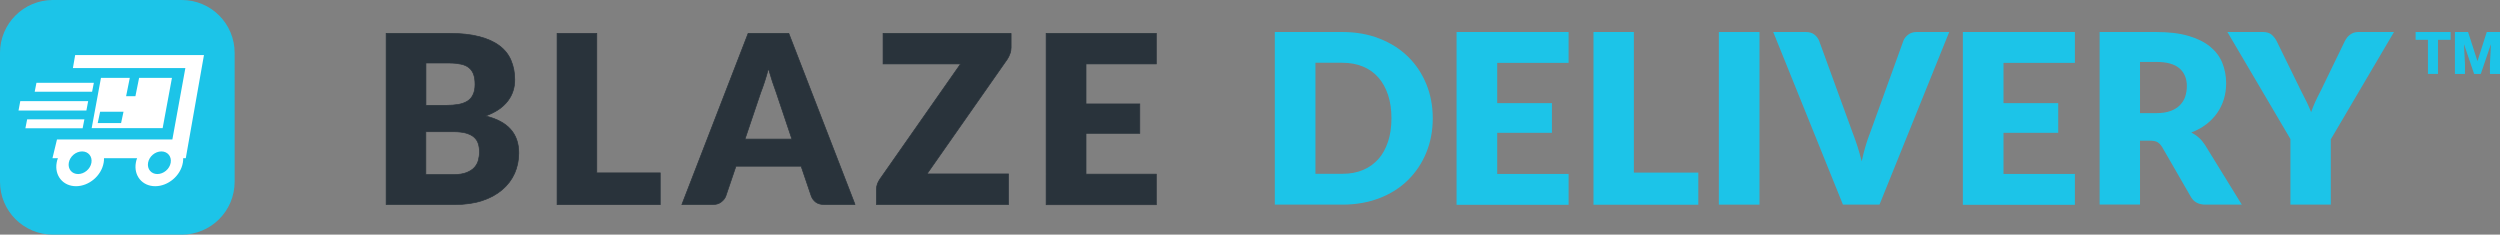 <svg xmlns="http://www.w3.org/2000/svg" id="Layer_2" data-name="Layer 2" viewBox="0 0 298.34 28"><rect x="0" y="0" width="298.34" height="28" fill="#808080" stroke="none"/><defs><style>      .cls-1 {        fill: #1cc4e8;      }      .cls-1, .cls-2 {        stroke-width: 0px;      }      .cls-2 {        fill: #fff;      }      .cls-3 {        fill: #29333b;        stroke: #29333b;        stroke-miterlimit: 10;        stroke-width: .08px;      }    </style></defs><g id="Layer_1-2" data-name="Layer 1"><g id="Isolation_Mode" data-name="Isolation Mode"><g><rect class="cls-2" x=".84" y="1.1" width="25.8" height="25.8" rx="7.44" ry="7.44"></rect><g><g><path class="cls-1" d="m170.98,14.11c0,1.49-.26,2.86-.78,4.12-.52,1.26-1.25,2.35-2.19,3.27s-2.07,1.64-3.4,2.15c-1.33.51-2.8.77-4.41.77h-8.07V3.82h8.07c1.61,0,3.08.26,4.41.78s2.46,1.23,3.4,2.15c.94.91,1.67,2,2.19,3.26.52,1.26.78,2.63.78,4.11h0Zm-4.93,0c0-1.02-.13-1.94-.4-2.76-.27-.82-.65-1.52-1.15-2.09-.5-.57-1.11-1.01-1.83-1.31s-1.54-.46-2.47-.46h-3.22v13.25h3.22c.92,0,1.74-.15,2.47-.46s1.33-.75,1.83-1.31.88-1.27,1.15-2.09c.27-.82.4-1.74.4-2.77Z"></path><path class="cls-1" d="m178.67,7.5v4.81h6.53v3.54h-6.53v4.91h8.52v3.68h-13.37V3.82h13.37v3.68h-8.52Z"></path><path class="cls-1" d="m202.67,20.61v3.82h-12.51V3.82h4.82v16.78h7.69Z"></path><path class="cls-1" d="m209.97,24.42h-4.85V3.82h4.85v20.6h0Z"></path><path class="cls-1" d="m232.61,3.82l-8.32,20.6h-4.36l-8.32-20.6h3.88c.42,0,.76.1,1.01.29.26.19.45.44.58.74l4.02,11.03c.19.48.37,1.01.56,1.58.18.57.35,1.17.51,1.79.13-.62.28-1.22.45-1.79s.34-1.1.54-1.58l3.99-11.03c.1-.26.29-.5.56-.71.27-.21.61-.32,1.01-.32h3.9Z"></path><path class="cls-1" d="m239.09,7.5v4.81h6.53v3.54h-6.53v4.91h8.52v3.68h-13.37V3.82h13.37v3.68h-8.52Z"></path><path class="cls-1" d="m267.56,24.42h-4.36c-.81,0-1.39-.3-1.74-.91l-3.45-5.98c-.16-.25-.34-.44-.54-.56s-.49-.18-.86-.18h-1.23v7.62h-4.82V3.82h6.75c1.5,0,2.78.15,3.84.46s1.92.73,2.59,1.28,1.16,1.19,1.46,1.94c.3.75.46,1.56.46,2.43,0,.67-.09,1.3-.27,1.9-.18.59-.45,1.14-.8,1.65-.35.5-.79.96-1.3,1.35-.52.4-1.11.72-1.79.98.31.16.61.36.88.6.28.24.52.53.74.86l4.42,7.17h0Zm-10.23-10.92c.66,0,1.21-.08,1.67-.25.46-.16.84-.39,1.13-.69.29-.29.51-.63.64-1.02s.2-.81.2-1.27c0-.91-.3-1.61-.89-2.12-.59-.51-1.51-.76-2.76-.76h-1.94v6.11h1.94,0Z"></path><path class="cls-1" d="m278.15,16.59v7.83h-4.82v-7.83l-7.52-12.77h4.25c.42,0,.75.1.99.29.24.19.44.44.61.74l2.94,6c.25.47.47.91.67,1.32.2.41.37.81.53,1.21.14-.41.31-.81.49-1.22.19-.41.4-.85.65-1.31l2.91-6c.07-.12.15-.24.24-.37s.21-.23.34-.33c.13-.1.28-.18.44-.24.17-.06.35-.09.55-.09h4.27l-7.52,12.77h0Z"></path></g><g><path class="cls-3" d="m46.08,24.41V3.98h7.52c1.41,0,2.61.13,3.6.39.99.26,1.8.63,2.43,1.11.63.48,1.08,1.06,1.36,1.74.29.68.44,1.44.44,2.29,0,.46-.06.9-.2,1.33-.13.42-.34.82-.62,1.19-.28.37-.64.71-1.08,1.02-.44.3-.97.56-1.58.79,1.35.33,2.34.86,2.99,1.6.65.73.97,1.67.97,2.82,0,.87-.17,1.68-.5,2.43-.34.75-.83,1.4-1.49,1.96-.65.55-1.44.99-2.4,1.3-.95.31-2.04.46-3.27.46h-8.16Zm4.74-8.67v5.09h3.34c.63,0,1.14-.08,1.53-.24.4-.16.71-.36.94-.62.22-.25.38-.54.46-.86s.13-.64.13-.97c0-.37-.05-.71-.15-1.01-.09-.3-.26-.55-.5-.76-.23-.21-.55-.36-.94-.48-.39-.11-.89-.17-1.49-.17h-3.31,0Zm0-3.17h2.47c.52,0,1-.04,1.42-.11.42-.08.78-.21,1.07-.39.3-.19.52-.44.67-.77.16-.33.24-.74.24-1.23s-.06-.89-.18-1.21c-.12-.33-.31-.59-.56-.79-.25-.2-.57-.34-.97-.42-.38-.08-.84-.13-1.37-.13h-2.78v5.05h0Z"></path><path class="cls-3" d="m71.22,20.63h7.57v3.79h-12.31V3.98h4.74v16.65h0Z"></path><path class="cls-3" d="m102.05,24.41h-3.67c-.41,0-.75-.09-1.02-.28-.26-.2-.44-.44-.55-.74l-1.21-3.56h-7.77l-1.21,3.56c-.09.26-.28.5-.55.71-.27.21-.6.31-1,.31h-3.7l7.91-20.43h4.85l7.91,20.43h0Zm-13.13-7.81h5.58l-1.88-5.6c-.12-.36-.27-.77-.44-1.25-.16-.49-.32-1.01-.48-1.57-.15.57-.3,1.1-.46,1.58-.16.49-.31.91-.45,1.26l-1.88,5.57h0Z"></path><path class="cls-3" d="m120.66,3.98v1.71c0,.24-.04.48-.13.71-.08.23-.18.45-.32.66l-9.59,13.7h9.73v3.65h-15.76v-1.82c0-.21.04-.42.11-.63.08-.21.18-.41.31-.59l9.62-13.74h-9.25v-3.65h15.29Z"></path><path class="cls-3" d="m137.99,3.98v3.65h-8.39v4.77h6.42v3.51h-6.42v4.87h8.39v3.65h-13.15V3.98h13.15Z"></path></g><path class="cls-1" d="m292.44,4.75h-1.5v4.07h-1.2v-4.07h-1.47v-.93h4.18v.93h0Z"></path><path class="cls-1" d="m294.53,3.82l1.12,3.48,1.11-3.48h1.59v5h-1.21v-1.17l.12-2.39-1.21,3.56h-.8l-1.21-3.56.12,2.39v1.17h-1.2V3.82h1.58,0Z"></path></g><path class="cls-1" d="m19.26,18.07c-.75,0-1.46.6-1.59,1.35-.13.75.37,1.35,1.11,1.35s1.46-.6,1.59-1.35c.13-.75-.37-1.35-1.11-1.35Zm-7.6-3.38h2.79l.29-1.36h-2.79l-.29,1.36Zm-1.86,3.38c-.75,0-1.46.6-1.59,1.35-.13.75.37,1.35,1.11,1.35s1.46-.6,1.59-1.35c.13-.75-.37-1.35-1.11-1.35h0ZM21.69,0H6.31C2.82,0,0,2.82,0,6.31v15.38c0,3.49,2.82,6.31,6.31,6.31h15.38c3.49,0,6.31-2.82,6.31-6.31V6.31c0-3.49-2.82-6.31-6.31-6.31ZM4.35,9.88h6.85l-.21,1.07h-6.85l.21-1.07Zm11.81,1.6l.44-2.19h3.92l-1.11,6h-8.47l1.11-6h3.44l-.44,2.19h1.11Zm-13.75.59h8.11l-.21,1.12H2.21l.21-1.12h0Zm.81,2.17h6.85l-.21,1.07H3.03l.21-1.07h0Zm18.95,4.64h-.31c0,.18,0,.36-.04.54-.27,1.55-1.75,2.8-3.3,2.8s-2.58-1.26-2.31-2.8c.03-.19.08-.37.15-.54h-3.95c0,.18,0,.36-.04.54-.27,1.55-1.75,2.8-3.3,2.8s-2.58-1.26-2.31-2.8c.03-.19.08-.37.15-.54h-.65l.54-2.24h13.77l1.55-8.52h-13.42l.27-1.55h15.37l-2.17,12.31h0Z"></path></g></g></g></svg>